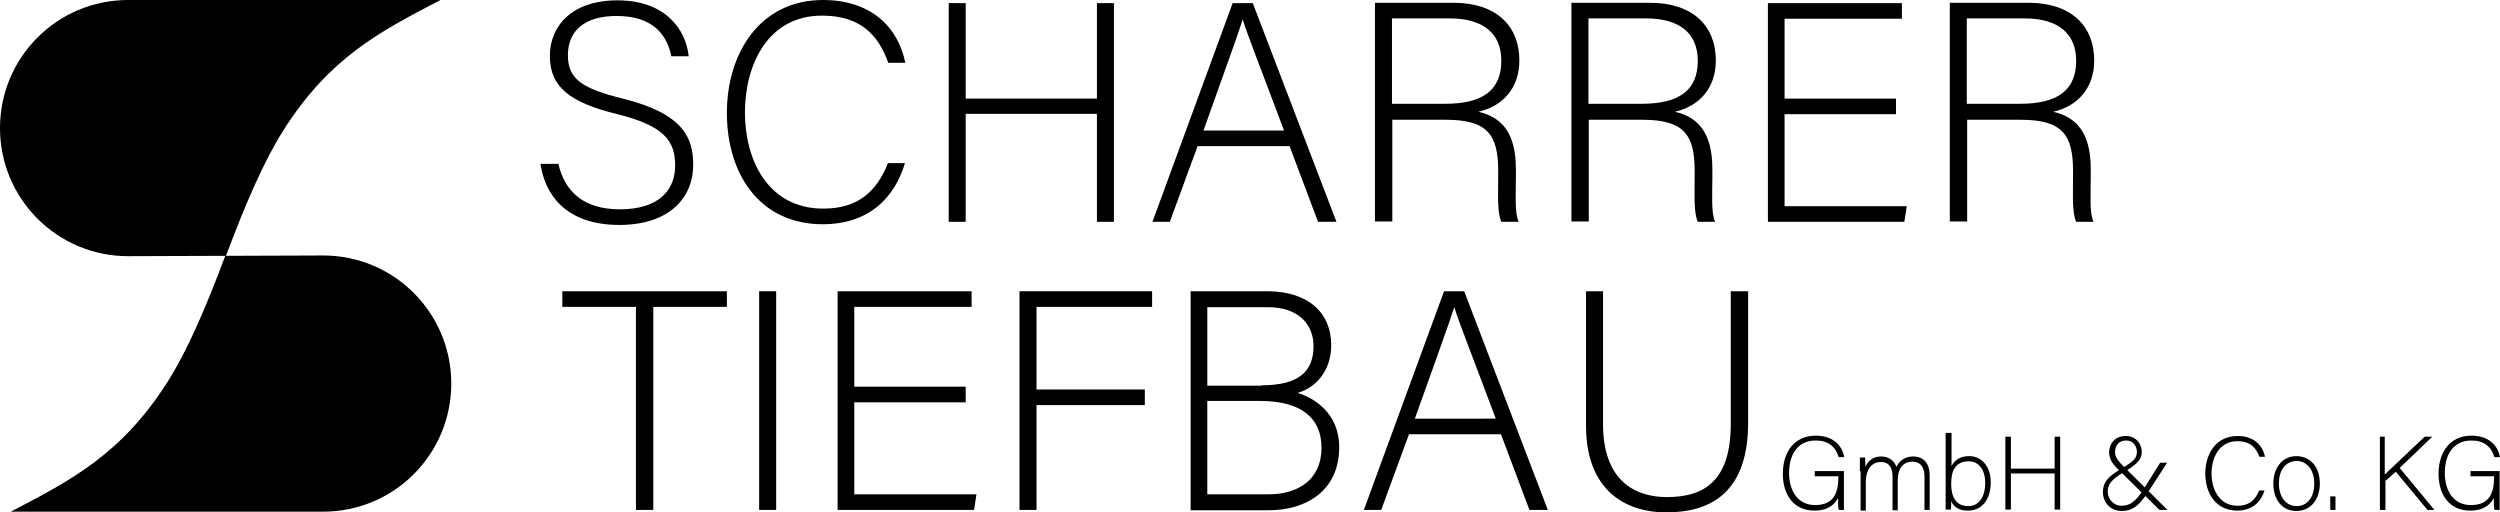<?xml version="1.0" encoding="UTF-8" standalone="no"?>
<!-- Generator: Adobe Illustrator 26.0.3, SVG Export Plug-In . SVG Version: 6.00 Build 0)  -->

<svg
   version="1.1"
   id="Ebene_1"
   x="0px"
   y="0px"
   viewBox="0 0 72.02 14.76"
   xml:space="preserve"
   sodipodi:docname="logo.svg"
   width="72.02"
   height="14.76"
   inkscape:version="1.1.2 (0a00cf5339, 2022-02-04)"
   xmlns:inkscape="http://www.inkscape.org/namespaces/inkscape"
   xmlns:sodipodi="http://sodipodi.sourceforge.net/DTD/sodipodi-0.dtd"
   xmlns="http://www.w3.org/2000/svg"
   xmlns:svg="http://www.w3.org/2000/svg"><defs
   id="defs183" /><sodipodi:namedview
   id="namedview181"
   pagecolor="#ffffff"
   bordercolor="#666666"
   borderopacity="1.0"
   inkscape:pageshadow="2"
   inkscape:pageopacity="0.0"
   inkscape:pagecheckerboard="0"
   showgrid="false"
   inkscape:zoom="20.072907"
   inkscape:cx="34.399602"
   inkscape:cy="6.7503925"
   inkscape:window-width="1920"
   inkscape:window-height="1012"
   inkscape:window-x="1920"
   inkscape:window-y="22"
   inkscape:window-maximized="1"
   inkscape:current-layer="Ebene_1" />
<g
   id="g172"
   transform="translate(-8.1,-7.4)">
	<g
   id="g170">
		<path
   d="m 24.18,12.1 c 0.19,0.84 0.75,1.33 1.78,1.33 1.15,0 1.59,-0.58 1.59,-1.26 0,-0.71 -0.31,-1.15 -1.7,-1.49 -1.33,-0.33 -1.91,-0.77 -1.91,-1.67 0,-0.83 0.6,-1.6 1.95,-1.6 1.39,0 1.97,0.85 2.05,1.61 h -0.5 C 27.3,8.34 26.85,7.86 25.86,7.86 c -0.91,0 -1.4,0.42 -1.4,1.13 0,0.69 0.41,0.96 1.58,1.25 1.77,0.44 2.03,1.15 2.03,1.91 0,0.93 -0.67,1.73 -2.13,1.73 -1.58,0 -2.15,-0.92 -2.27,-1.76 h 0.51 z"
   id="path120" />
		<path
   d="m 34.17,12.1 c -0.3,1 -1.04,1.76 -2.37,1.76 -1.81,0 -2.76,-1.44 -2.76,-3.21 0,-1.7 0.94,-3.25 2.77,-3.25 1.36,0 2.16,0.76 2.37,1.81 H 33.69 C 33.4,8.39 32.87,7.85 31.78,7.85 c -1.57,0 -2.22,1.43 -2.22,2.79 0,1.35 0.65,2.77 2.26,2.77 1.03,0 1.55,-0.53 1.86,-1.31 z"
   id="path122" />
		<path
   d="m 35.43,7.49 h 0.49 v 2.75 H 39.7 V 7.49 h 0.49 v 6.3 H 39.7 v -3.11 h -3.78 v 3.11 h -0.49 z"
   id="path124" />
		<path
   d="m 42.6,11.61 -0.8,2.18 h -0.5 l 2.31,-6.3 h 0.58 l 2.41,6.3 h -0.53 l -0.82,-2.18 z m 2.49,-0.45 C 44.39,9.29 44.03,8.39 43.9,7.96 v 0 c -0.15,0.48 -0.56,1.59 -1.13,3.2 z"
   id="path126" />
		<path
   d="m 48.21,10.84 v 2.94 h -0.5 v -6.3 h 2.26 c 1.24,0 1.9,0.67 1.9,1.66 0,0.8 -0.48,1.32 -1.18,1.48 0.65,0.15 1.08,0.58 1.08,1.65 v 0.24 c 0,0.44 -0.04,1.04 0.08,1.28 h -0.5 c -0.12,-0.27 -0.09,-0.77 -0.09,-1.31 v -0.16 c 0,-1.04 -0.31,-1.47 -1.51,-1.47 h -1.54 z m 0,-0.45 h 1.52 c 1.11,0 1.62,-0.41 1.62,-1.24 0,-0.77 -0.5,-1.22 -1.49,-1.22 H 48.2 v 2.46 z"
   id="path128" />
		<path
   d="m 53.87,10.84 v 2.94 h -0.5 v -6.3 h 2.26 c 1.24,0 1.9,0.67 1.9,1.66 0,0.8 -0.48,1.32 -1.18,1.48 0.65,0.15 1.08,0.58 1.08,1.65 v 0.24 c 0,0.44 -0.04,1.04 0.08,1.28 h -0.5 c -0.12,-0.27 -0.09,-0.77 -0.09,-1.31 v -0.16 c 0,-1.04 -0.31,-1.47 -1.51,-1.47 h -1.54 z m 0,-0.45 h 1.52 c 1.11,0 1.62,-0.41 1.62,-1.24 0,-0.77 -0.5,-1.22 -1.49,-1.22 h -1.66 v 2.46 z"
   id="path130" />
		<path
   d="m 62.72,10.69 h -3.21 v 2.65 h 3.52 l -0.07,0.45 h -3.93 v -6.3 h 3.86 v 0.45 h -3.38 v 2.3 h 3.21 z"
   id="path132" />
		<path
   d="m 64.77,10.84 v 2.94 h -0.5 v -6.3 h 2.26 c 1.24,0 1.9,0.67 1.9,1.66 0,0.8 -0.48,1.32 -1.18,1.48 0.65,0.15 1.08,0.58 1.08,1.65 v 0.24 c 0,0.44 -0.04,1.04 0.08,1.28 h -0.5 c -0.12,-0.27 -0.09,-0.77 -0.09,-1.31 v -0.16 c 0,-1.04 -0.31,-1.47 -1.51,-1.47 h -1.54 z m 0,-0.45 h 1.52 c 1.11,0 1.62,-0.41 1.62,-1.24 0,-0.77 -0.5,-1.22 -1.49,-1.22 h -1.66 v 2.46 z"
   id="path134" />
		<path
   d="M 26.42,16.24 H 24.3 v -0.45 h 4.74 v 0.45 h -2.12 v 5.85 h -0.5 z"
   id="path136" />
		<path
   d="m 30.46,15.79 v 6.3 h -0.49 v -6.3 z"
   id="path138" />
		<path
   d="m 35.92,18.99 h -3.21 v 2.65 h 3.52 l -0.07,0.45 h -3.93 v -6.3 h 3.86 v 0.45 h -3.38 v 2.3 h 3.21 z"
   id="path140" />
		<path
   d="m 37.47,15.79 h 3.82 v 0.45 h -3.33 v 2.38 h 3.12 v 0.45 h -3.12 v 3.02 h -0.49 z"
   id="path142" />
		<path
   d="m 42.4,15.79 h 2.2 c 1.21,0 1.85,0.64 1.85,1.55 0,0.75 -0.45,1.23 -0.97,1.38 0.45,0.13 1.2,0.57 1.2,1.56 0,1.26 -0.95,1.82 -2.04,1.82 H 42.4 Z m 2.04,2.71 c 1.09,0 1.5,-0.41 1.5,-1.13 0,-0.62 -0.43,-1.12 -1.31,-1.12 h -1.75 v 2.26 h 1.56 z m -1.56,3.14 h 1.77 c 0.83,0 1.52,-0.41 1.52,-1.34 0,-0.8 -0.51,-1.35 -1.78,-1.35 h -1.51 z"
   id="path144" />
		<path
   d="m 48.69,19.91 -0.8,2.18 h -0.5 l 2.31,-6.3 h 0.58 l 2.41,6.3 h -0.53 l -0.82,-2.18 z m 2.5,-0.45 C 50.49,17.59 50.13,16.69 50,16.26 h -0.01 c -0.15,0.48 -0.56,1.59 -1.13,3.2 z"
   id="path146" />
		<path
   d="m 54.28,15.79 v 3.82 c 0,1.67 0.95,2.11 1.84,2.11 1.05,0 1.84,-0.44 1.84,-2.11 v -3.82 h 0.5 v 3.79 c 0,1.97 -1.04,2.58 -2.35,2.58 -1.24,0 -2.32,-0.68 -2.32,-2.5 v -3.87 z"
   id="path148" />
		<path
   d="m 61.21,22.09 h -0.14 c -0.01,-0.02 -0.02,-0.13 -0.02,-0.34 -0.08,0.14 -0.24,0.36 -0.68,0.36 -0.6,0 -0.91,-0.46 -0.91,-1.06 0,-0.63 0.33,-1.1 0.95,-1.1 0.45,0 0.75,0.24 0.82,0.62 h -0.16 c -0.09,-0.3 -0.3,-0.48 -0.66,-0.48 -0.53,0 -0.77,0.41 -0.77,0.94 0,0.48 0.23,0.92 0.75,0.92 0.53,0 0.67,-0.34 0.67,-0.81 v -0.02 h -0.68 v -0.15 h 0.84 v 1.12 z"
   id="path150" />
		<path
   d="m 61.68,20.97 c 0,-0.13 0,-0.27 0,-0.39 h 0.15 c 0,0.05 0.01,0.18 0.01,0.27 0.06,-0.15 0.2,-0.3 0.45,-0.3 0.21,0 0.38,0.11 0.44,0.3 0.08,-0.16 0.23,-0.3 0.49,-0.3 0.23,0 0.47,0.13 0.47,0.55 v 0.99 h -0.15 v -0.97 c 0,-0.2 -0.07,-0.42 -0.35,-0.42 -0.29,0 -0.42,0.23 -0.42,0.53 v 0.87 h -0.15 v -0.97 c 0,-0.22 -0.07,-0.42 -0.34,-0.42 -0.29,0 -0.43,0.26 -0.43,0.57 v 0.83 H 61.7 v -1.14 z"
   id="path152" />
		<path
   d="m 64.17,19.87 h 0.15 v 0.96 c 0.07,-0.15 0.22,-0.29 0.51,-0.29 0.35,0 0.62,0.29 0.62,0.75 0,0.47 -0.23,0.82 -0.66,0.82 -0.25,0 -0.4,-0.1 -0.48,-0.27 0,0.1 0,0.2 -0.01,0.24 h -0.15 c 0,-0.17 0,-0.34 0,-0.51 v -1.7 z m 1.12,1.44 c 0,-0.38 -0.19,-0.62 -0.47,-0.62 -0.38,0 -0.51,0.25 -0.51,0.65 0,0.35 0.12,0.64 0.49,0.64 0.3,0 0.49,-0.25 0.49,-0.67 z"
   id="path154" />
		<path
   d="m 65.87,19.98 h 0.16 v 0.92 h 1.26 v -0.92 h 0.16 v 2.1 h -0.16 v -1.04 h -1.26 v 1.04 h -0.16 z"
   id="path156" />
		<path
   d="M 70.53,20.73 70,21.55 c -0.26,0.39 -0.44,0.57 -0.78,0.57 -0.34,0 -0.54,-0.27 -0.54,-0.54 0,-0.26 0.12,-0.45 0.56,-0.69 0.31,-0.2 0.42,-0.28 0.42,-0.47 0,-0.17 -0.11,-0.33 -0.31,-0.33 -0.19,0 -0.32,0.12 -0.32,0.34 0,0.13 0.09,0.26 0.27,0.43 l 1.24,1.23 h -0.23 l -1.14,-1.12 c -0.2,-0.19 -0.31,-0.33 -0.31,-0.54 0,-0.24 0.16,-0.47 0.48,-0.47 0.27,0 0.46,0.2 0.46,0.46 0,0.2 -0.11,0.34 -0.48,0.56 -0.42,0.24 -0.5,0.39 -0.5,0.59 0,0.22 0.19,0.4 0.38,0.4 0.24,0 0.41,-0.08 0.68,-0.52 l 0.45,-0.72 z"
   id="path158" />
		<path
   d="m 73.34,21.52 c -0.1,0.33 -0.35,0.59 -0.79,0.59 -0.6,0 -0.92,-0.48 -0.92,-1.07 0,-0.57 0.31,-1.08 0.93,-1.08 0.45,0 0.72,0.25 0.79,0.6 h -0.16 c -0.1,-0.27 -0.27,-0.45 -0.64,-0.45 -0.52,0 -0.74,0.48 -0.74,0.93 0,0.45 0.22,0.93 0.75,0.93 0.34,0 0.52,-0.18 0.62,-0.44 h 0.16 z"
   id="path160" />
		<path
   d="m 74.93,21.33 c 0,0.42 -0.23,0.79 -0.68,0.79 -0.41,0 -0.66,-0.33 -0.66,-0.79 0,-0.43 0.24,-0.79 0.67,-0.79 0.41,0.01 0.67,0.32 0.67,0.79 z m -1.18,0 c 0,0.36 0.19,0.65 0.51,0.65 0.32,0 0.51,-0.27 0.51,-0.65 0,-0.35 -0.18,-0.65 -0.51,-0.65 -0.34,0.01 -0.51,0.29 -0.51,0.65 z"
   id="path162" />
		<path
   d="M 75.23,22.09 V 21.7 h 0.15 v 0.39 z"
   id="path164" />
		<path
   d="m 76.64,19.98 h 0.16 v 1.09 c 0.17,-0.16 0.77,-0.73 1.15,-1.09 h 0.22 l -0.94,0.9 1,1.21 h -0.2 l -0.91,-1.1 -0.3,0.26 v 0.84 h -0.16 v -2.11 z"
   id="path166" />
		<path
   d="m 80.1,22.09 h -0.14 c -0.01,-0.02 -0.02,-0.13 -0.02,-0.34 -0.08,0.14 -0.24,0.36 -0.68,0.36 -0.6,0 -0.91,-0.46 -0.91,-1.06 0,-0.63 0.33,-1.1 0.95,-1.1 0.45,0 0.75,0.24 0.82,0.62 h -0.16 c -0.09,-0.3 -0.3,-0.48 -0.66,-0.48 -0.53,0 -0.77,0.41 -0.77,0.94 0,0.48 0.23,0.92 0.75,0.92 0.53,0 0.67,-0.34 0.67,-0.81 v -0.02 h -0.68 v -0.15 h 0.84 v 1.12 z"
   id="path168" />
	</g>
</g>
<g
   id="g178"
   transform="translate(-8.1,-7.4)">
	<path
   d="m 8.41,22.14 c 1.75,-0.91 3.2,-1.66 4.53,-3.76 0.56,-0.89 1.08,-2.09 1.65,-3.61 l 2.82,-0.01 c 2.04,0 3.69,1.65 3.69,3.69 0,2.04 -1.65,3.69 -3.69,3.69 z"
   id="path174" />
	<path
   d="m 20.79,7.4 c -1.75,0.91 -3.2,1.66 -4.53,3.76 -0.56,0.89 -1.08,2.09 -1.65,3.61 l -2.82,0.01 C 9.75,14.78 8.1,13.13 8.1,11.09 8.1,9.05 9.75,7.4 11.79,7.4 Z"
   id="path176" />
</g>
</svg>
